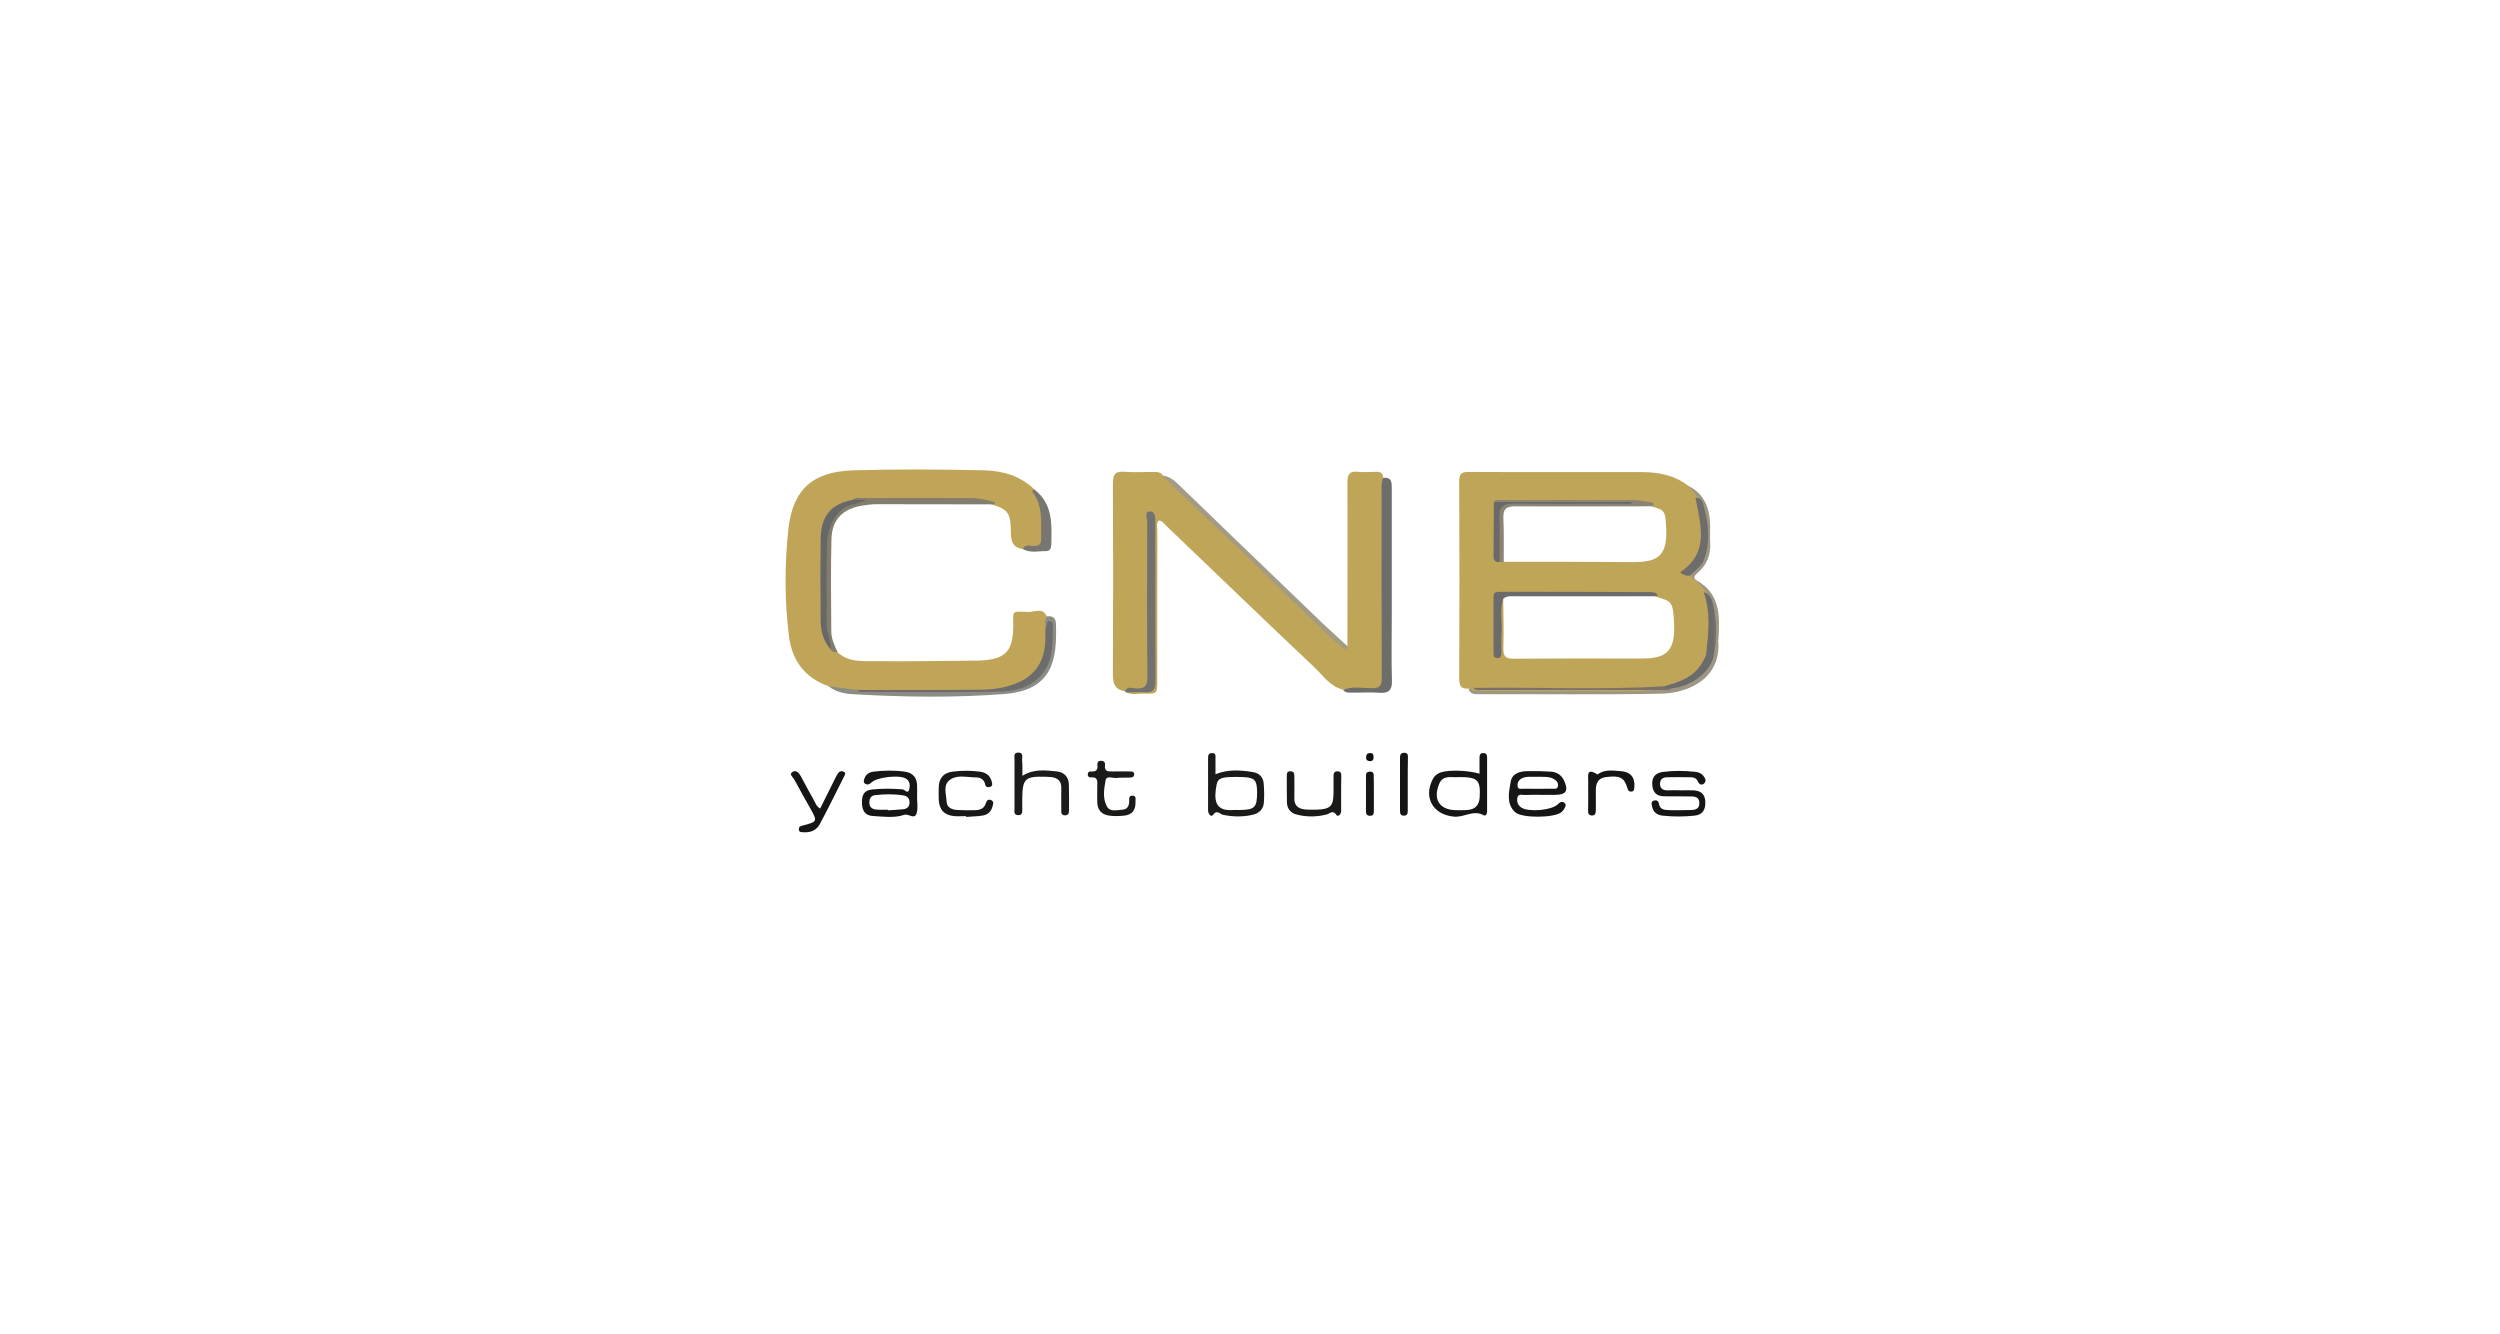 <?xml version="1.0" encoding="utf-8"?>
<!-- Generator: Adobe Illustrator 24.1.2, SVG Export Plug-In . SVG Version: 6.00 Build 0)  -->
<svg version="1.1" id="Layer_1" xmlns="http://www.w3.org/2000/svg" xmlns:xlink="http://www.w3.org/1999/xlink" x="0px" y="0px"
	 viewBox="0 0 1550 827" style="enable-background:new 0 0 1550 827;" xml:space="preserve">
<style type="text/css">
	.st0{fill:none;}
	.st1{fill:#002851;}
	.st2{fill:#00643A;}
	.st3{fill:#BFA558;}
	.st4{fill:#C0A559;}
	.st5{fill:#6D6D6B;}
	.st6{fill:#9E9685;}
	.st7{fill:#827D6C;}
	.st8{fill:#151515;}
	.st9{fill:#A39B85;}
	.st10{fill:#1B1B1B;}
	.st11{fill:#8A8C85;}
	.st12{fill:#181818;}
	.st13{fill:#1A1A19;}
	.st14{fill:#191917;}
	.st15{fill:#787671;}
	.st16{fill:#101010;}
	.st17{fill:#6C6A6A;}
	.st18{fill:#8B8474;}
	.st19{fill:#6C6B6C;}
	.st20{fill:#6E6D6B;}
	.st21{fill:#696968;}
	.st22{fill:#797069;}
	.st23{fill:#71716F;}
	.st24{fill:#686768;}
	.st25{fill:#6D6C6C;}
</style>
<rect id="Container" class="st0" width="1550" height="827"/>
<g>
	<path class="st3" d="M697.5,428.6c-7.9-1.3-7.5-6.9-7.5-13.1c0.2-38.6,0.2-77.3,0-115.9c0-5.9,1.8-7.5,7.3-7.1
		c5.7,0.5,11.6,0.1,17.3,0.1c2.5,0,5-0.1,6.6,2.3c5.8,4.7,11.3,9.6,16.7,14.7c27.7,26.5,55.4,52.9,82.8,79.8c3.5,3.5,7.6,6.3,11,10
		c0.9,1,2,2.3,3.7,1.2c0-33.8,0.2-67.7,0-101.5c0-5.1,1.3-7.1,6.5-6.6c3.7,0.4,7.4,0.1,11.1,0c2.7-0.1,4.4,0.7,4.6,3.7
		c1.1,1.9,0.9,4,0.9,6c-0.1,38.1,0,76.1,0,114.2c0,1.9,0,3.7-0.2,5.6c-0.3,4-2.2,5.9-6.4,5.8c-6.4-0.2-12.8,0.2-19.2-0.2
		c-8-1.9-12.4-8.8-17.8-13.9c-30.8-29.1-61.3-58.5-91.9-87.8c-1.3-1.2-2.3-3-4.5-3.2c-1.8,1.9-0.9,4.3-0.9,6.4
		c-0.1,31-0.1,62-0.1,93c0,7.9-0.1,8.2-8,7.9c-3.8-0.1-7.8,1.2-11.4-0.9c3.1-2.4,6.8-1.2,10.2-1.2c3.9-0.1,5.7-1.7,5.8-5.5
		c0-1.7,0.1-3.3,0.1-5c0-29.6,0-59.1,0-88.7c0-2.1,0.2-4.1-0.5-6.4c-1,2.5-0.5,4.9-0.5,7.2c0,28.5,0,57.1,0,85.6
		c0,2.3,0,4.5-0.2,6.8c-0.3,3.9-2,6.1-6.3,5.9C703.7,427.8,700.5,427.4,697.5,428.6z"/>
	<path class="st4" d="M634.1,340.4c-7.6-1.1-7.3-6.6-7.4-12.4c-0.2-10.1-2.4-12.6-12.1-15.3c-2.5-2.9-6.2-1.9-9.1-2
		c-24.4-0.4-48.8-0.2-73.2-0.2c-1,0-2,0.3-3,0.7c-13.1,3.5-18.4,9.8-18.6,23.4c-0.3,17.2-0.2,34.3,0,51.5c0.1,5.5,2,10.5,5.1,15
		c0.6,1.6,1.9,2.6,3.4,3.2c7.1,6.7,16.2,5.5,24.6,5.6c19.6,0.3,39.1-0.2,58.7-0.3c1.9,0,3.7,0,5.6-0.1c15.3-0.8,20-5.8,20.1-21.2
		c0-10-1.4-9.3,9.4-8.9c3.8,0.1,8.9-3,11.4,2.8c1.2,2.7,0.3,5.6,0.8,8.3c0.1,1.7,0.1,3.3,0,5c-0.1,17.5-8.9,28.2-26,31.8
		c-7.3,1.5-14.6,2.4-22.1,2.3c-20.7-0.1-41.3-0.1-62-0.1c-2.7,0-5.4,0.1-8-0.4c-6.2-0.3-12.2-1.8-18.1-3.7
		c-14.6-5.1-22.5-15.9-24.4-30.7c-2.8-22.2-2.8-44.6-0.4-66.7c2.7-24.7,15.3-35.7,40.4-36.4c27-0.8,54.1-0.6,81.2,0
		c11.4,0.3,22.4,3.5,31,11.9c5.4,8.5,6.4,17.8,5.9,27.6c-0.5,8.1-1.4,9.3-9.5,9C636.5,340.1,635.3,339.9,634.1,340.4z"/>
	<path class="st5" d="M832.7,427.7c5.8-2.3,11.8-1.1,17.7-1c4.9,0.1,6.3-1.4,6.3-6.3c-0.2-38.5-0.1-77.1-0.1-115.6
		c0-2.9-0.3-5.8,1-8.5c5.5-0.6,5.3,3.1,5.3,6.8c0,26.4,0,52.8,0,79.2c0,13.2-0.3,26.4,0.1,39.6c0.2,6.1-2.1,8.1-7.9,7.6
		c-5.3-0.4-10.7,0-16.1-0.1C836.8,429.4,834.3,429.9,832.7,427.7z"/>
	<path class="st6" d="M1056.2,367.1c-2.9-3.3-5.8-6.6-8.7-9.9c-0.3-1.1,0.1-2.1,0.9-2.8c11.2-8.9,9.3-21.1,8.1-32.9
		c-0.5-4.6-1.5-9.3-5.3-12.7c-1.5-2.6-4.6-4.2-4.8-7.7c8.9,4.2,12.9,11.8,13.7,21.2c0.4,4.5,0,9.1,0.2,13.6
		c0.5,7.7-1.8,14.2-7.8,19.3c-1.8,1.5-3.2,3.2-0.4,4.8c14.5,8.2,14.2,21.9,13.4,35.8c0,0.4-0.2,0.8-0.2,1.2
		c2.1,22.7-17,32.7-35.6,33.1c-37.8,0.7-75.7,0.2-113.5,0.3c-2.7,0-5-0.4-5.7-3.5c0.9-0.1,1.9-0.1,2.8-0.2c1.9,1.2,4,0.6,6,0.6
		c33.4,0,66.8,0,100.2,0c4.9,0,9.8-0.9,14.8-0.8c4-1.6,8.1-2.6,12.1-4.4c7.9-3.5,12.7-9.4,14.9-17.6c1.1-8.6,0.5-17.2,0.3-25.8
		C1060.6,374.6,1060.1,370,1056.2,367.1z"/>
	<path class="st7" d="M528.7,309.9c1.9-1.9,4.3-1.1,6.5-1.1c22.2-0.1,44.4,0,66.6,0c4.8,0,9.4,0.9,13.9,2.3c0.5,0.1,2,0,0.8,1.2
		c-0.4,0.4-1.2,0.3-1.8,0.4c-23.7,0-47.5-0.1-71.2-0.1c-3.1,0-6.2,0.4-9.2,0.9c-12,2.1-18.5,8.7-18.8,20.9c-0.5,19-0.2,38-0.1,57
		c0,4.6,2,8.8,3.9,12.9c-1.4-0.1-3.1,0.4-4-1.4c-4.3-8.8-4.6-18.2-4.4-27.7c0.2-11.3,0.1-22.7,0-34.1c0-5.5,0.9-10.8,2.8-15.8
		c3.3-8.7,9.2-14.5,18-14.4C531.3,311.1,529.8,311.3,528.7,309.9z"/>
	<path class="st8" d="M1042.3,490c2.5,0,5-0.1,7.4,0c4.5,0.2,7.4,2,7.6,7.1c0.2,4.9-1.7,8.1-6.7,8.6c-6.6,0.7-13.2,0.7-19.8,0
		c-3.4-0.4-5.8-2.1-6.5-5.6c-0.3-1.3-0.9-3,1-3.7c1.5-0.5,2.9-0.1,3.2,1.8c0.6,3.9,3.6,4,6.6,4.1c4.5,0,9.1,0.1,13.6-0.1
		c2.7-0.1,5-0.9,4.9-4.3c0-3.4-2.3-4.1-5-4.1c-5.6-0.1-11.1-0.1-16.7-0.1c-4.7,0-7.2-2.3-7.5-7.1c-0.3-4.8,1.9-7.4,6.6-8
		c6.6-0.9,13.2-0.8,19.8-0.1c1.9,0.2,3.7,0.7,5,2.2c1.2,1.4,2.5,3.3,0.9,4.9c-1.7,1.7-3.3,0.7-4.2-1.4c-0.8-1.8-2.4-2.2-4.1-2.3
		c-5-0.1-9.9-0.1-14.9,0c-2.6,0.1-4.3,1.2-4.3,4.2c0.1,2.9,2,3.9,4.5,3.9C1036.5,489.9,1039.4,489.9,1042.3,490
		C1042.3,489.9,1042.3,489.9,1042.3,490z"/>
	<path class="st9" d="M835.4,400.6c-0.7,3.6-2.3,1.8-3.7,0.5c-3.6-3.1-7.2-6.2-10.6-9.4c-17.5-16.9-34.8-34-52.3-50.9
		c-14.4-13.8-29-27.4-43.5-41.2c-1.5-1.4-3.3-2.6-3.9-4.7c3.8,0.7,6.7,2.9,9.4,5.6c28.2,27.2,56.4,54.5,84.7,81.6
		C822,388.5,828.8,394.5,835.4,400.6z"/>
	<path class="st10" d="M633.9,481c7.2-4.5,14.4-3.4,21.5-2.7c4.4,0.5,7.1,3.4,7.3,7.9c0.2,5.4,0.1,10.7,0.1,16.1
		c0,1.9-0.4,3.3-2.7,3.2c-2-0.1-2.2-1.5-2.1-3.1c0-4.5-0.1-9.1,0-13.6c0.2-4.4-2.1-6.5-6.1-7c-1-0.1-2.1-0.1-3.1-0.2
		c-13.5-0.4-14.9,1-15,14.3c0,1.9,0,3.7,0,5.6c0,1.8,0.3,4-2.6,3.9c-2.9-0.1-2.2-2.5-2.2-4.2c0-10.1,0-20.2,0-30.4
		c0-1.7-0.7-4.1,2.2-4.2c3.4-0.1,2.5,2.6,2.5,4.5C634,474.4,633.9,477.5,633.9,481z"/>
	<path class="st11" d="M648.2,389.3c-0.3-2.4-0.4-4.8,0.8-7.1c3.7-0.7,5.6,1.1,5.7,4.6c0.7,22-1.8,41.2-32.2,43.5
		c-31.2,2.4-62.6,1.9-93.9,0.1c-5.3-0.3-10.6-1.5-15-5c5.9,0.8,11.8,1.6,17.6,2.4c0.2,0.1,0.3,0.3,0.5,0.3
		c29.7,0.3,59.5,1.2,89.1-0.6c6.3-0.4,12.6-2.4,18.1-5.9c8.6-5.4,14.4-21,12-30.8C650.5,389.2,649.3,389.5,648.2,389.3z"/>
	<path class="st12" d="M599,506c-2.5,0-5,0.2-7.4,0c-6.2-0.6-9.2-3.9-9.6-10.1c-0.1-2.5,0-5,0-7.4c0-5.9,2.9-9.4,8.7-10.1
		c5.5-0.7,11.1-0.7,16.7,0c3.7,0.5,6.6,2.3,7.5,6.3c0.3,1.2,0.7,2.5-0.9,3.1c-1.3,0.5-2.8,0.3-3.1-1.1c-0.6-3.3-2.8-4.7-5.7-4.7
		c-5.3,0-11.2-1.8-15.8,1.2c-5.1,3.2-2.7,9.1-2.5,13.8c0.1,3.7,3.3,5,6.7,5.2c3.7,0.2,7.4,0.2,11.2,0.1c2.8-0.1,5.4-1,6.3-4
		c0.6-1.9,1.6-3.1,3.5-2.2c2,1,1,2.9,0.6,4.4c-0.9,3.1-3.2,4.8-6.3,5.2c-3.3,0.5-6.6,0.5-9.9,0.8C599,506.2,599,506.1,599,506z"/>
	<path class="st13" d="M693.3,482.2c-2.4,0.9-7.2-1.9-7.8,1.5c-1,5.2-2,11.3,0.8,16.3c1.9,3.6,6.3,2.2,9.7,2
		c2.9-0.2,4.1-2.3,4.1-5.2c0-1.6-0.3-3.7,2.2-3.5c2.5,0.2,1.6,2.5,1.7,3.9c0.2,4.9-2,8-7,8.5c-3,0.3-6.2,0.4-9.2,0
		c-4.6-0.6-7.4-3.3-7.5-8.3c0-3.3-0.1-6.6,0-9.9c0-2.8,0.7-6-4-5.5c-1.1,0.1-1.9-0.6-1.9-1.9c0-1.3,0.9-1.9,2-1.8
		c2.8,0.2,4.4-0.6,4-3.8c-0.2-1.6,0.3-2.9,2.3-2.8c1.9,0,2.6,1.1,2.4,2.8c-0.5,3.7,1.8,3.9,4.5,3.8c3.7-0.1,7.4,0,11.1,0
		c1.3,0,2.6,0.2,2.5,1.9c-0.1,1.5-1.2,1.9-2.6,1.9C698.2,482.1,696,482.2,693.3,482.2z"/>
	<path class="st8" d="M508.5,501.3c3.1-6.3,6.2-12.5,9.3-18.7c0.6-1.3,1.3-2.6,2.2-3.7c0.9-0.9,2.3-1,3.4-0.3c1.2,0.8,0.4,1.8,0,2.7
		c-5,9.9-9.9,19.9-15.2,29.8c-2,3.7-5.7,5.2-10,4.9c-1.4-0.1-3,0.2-2.9-2.1c0.1-1.6,1.2-1.7,2.5-2.1c8.9-2.3,9.1-2.6,4.8-10.2
		c-3.4-6.1-6.9-12.2-10.2-18.4c-0.7-1.3-3.4-3.1-1.1-4.6c2.3-1.4,4.1,0.5,5.3,2.8c2.6,4.9,5.2,9.8,8,14.7
		C505.6,497.8,506,499.9,508.5,501.3z"/>
	<path class="st14" d="M831.5,491.8c0,3.7,0,7.4,0,11.1c0,2.2-2.1,3.7-2.9,2.4c-2.3-3.5-4-0.8-6.2-0.3c-6.3,1.6-12.7,1.6-18.9-0.1
		c-3.5-1-5.5-3.7-5.6-7.4c-0.1-5.4-0.1-10.7-0.1-16.1c0-1.7,0-3.4,2.5-3.2c2.5,0.2,2.1,2,2.2,3.6c0,4.3,0.1,8.7,0,13
		c-0.2,4.4,2.2,6.5,6.2,7c2.4,0.3,4.9,0.2,7.4,0.2c8.9-0.3,10.7-2.1,10.7-11.1c0-3.1,0-6.2,0-9.3c0-1.7,0-3.4,2.5-3.4
		c2.5,0.1,2.3,1.9,2.3,3.5C831.5,485.2,831.5,488.5,831.5,491.8z"/>
	<path class="st8" d="M984.7,492.1c0-2.3-0.1-4.5,0-6.8c0.2-3.6-1.8-9.9,5.8-5.1c4.3-3.4,9.4-2.4,14.3-2.1c6.2,0.4,9,4,8.5,9.8
		c-0.1,1.5-0.1,3-2.2,2.9c-1.5-0.1-1.8-1.1-2.2-2.4c-1.9-6.4-4.7-7.7-13.2-6.6c-5.8,0.8-6.4,4.8-6.3,9.5c0.1,3.7,0,7.4,0,11.1
		c0,1.9-0.4,3.3-2.6,3.2c-1.9-0.1-2.2-1.5-2.2-3.1C984.7,499.1,984.7,495.6,984.7,492.1z"/>
	<path class="st15" d="M634.1,340.4c1.6-3.3,4.7-1.8,7.1-1.9c3.2-0.1,4.4-1.2,4.3-4.4c-0.2-9.9,1.4-20.2-5.3-29
		c-0.7-1,0.4-1.3,1.1-1.6c11.7,9,10.8,21.8,10.5,34.4c-0.1,2.1-1,3.8-3.2,3.8C643.8,341.6,638.8,343.1,634.1,340.4z"/>
	<path class="st8" d="M872.8,485.6c0,5.6,0,11.1,0,16.7c0,1.7,0,3.4-2.4,3.4c-2.4,0-2.4-1.7-2.4-3.5c0-10.7,0-21.4,0-32.1
		c0-1.8,0.2-3.3,2.6-3.4c2.6,0,2.3,1.9,2.3,3.4C872.8,475.3,872.8,480.5,872.8,485.6z"/>
	<path class="st8" d="M851.8,491.9c0,3.7,0,7.4,0,11.1c0,1.6-0.4,2.8-2.4,2.8c-1.9,0-2.5-1.1-2.5-2.8c0-7.4,0-14.8,0-22.2
		c0-1.8,1-2.5,2.8-2.4c1.6,0.1,2.1,1.1,2,2.5C851.8,484.5,851.8,488.2,851.8,491.9z"/>
	<path class="st16" d="M851.6,469.2c0.1,1.7-0.4,2.8-2.4,2.7c-1.4-0.1-2.3-0.7-2.2-2.3c0-1.7,0.6-2.7,2.5-2.7
		C851.2,466.9,851.6,467.8,851.6,469.2z"/>
	<path class="st3" d="M1058,367.5c-2.5-4.6-7.3-7.2-10.4-11.3c-2.8-1.6-1.4-2.8,0.3-4.1c3.7-2.9,6.5-6.7,6.9-11.4
		c1-10.7,2.2-21.4-2.2-31.8c-1.3-3.2-4.1-5.3-6.2-7.9c-8.4-6.5-18.3-8.3-28.6-8.3c-35.8-0.1-71.5,0.1-107.3-0.1
		c-4.9,0-5.8,1.6-5.8,6.1c0.2,40.7,0.2,81.4,0,122.2c0,4.7,1.5,6.4,5.9,6c1.1,0.6,2.1,1.2,3.3,1.4c21.7,0.4,43.4,0.3,65.1,0.1
		c17.1-0.1,34.3,1.3,51.3-1.2c13.5-2.4,25.8-7.5,28.9-22C1062,392.8,1062.3,379.9,1058,367.5z M930.5,322.8
		c0.1-9.5,1.3-10.8,10.7-10.9c24.6-0.1,49.2,0.1,73.8-0.1c2.8,0,5.8-0.1,8.2,2c9.3,2.4,9.2,3,9.8,13.2c1.2,18.6-6.2,21.6-21.2,21.5
		c-26.4-0.2-52.9-0.2-79.3-0.2c-2-1.9-1.9-4.5-1.9-6.9C930.4,335.2,930.4,329,930.5,322.8z M1016,408.3c-25.8-0.1-51.6-0.1-77.5,0.1
		c-4.8,0-6.5-1.2-6.4-6.2c0.3-10.3,0-20.6-0.1-31c0.7-2.6,2.7-2.8,4.9-2.8c28.5,0,56.9-0.1,85.3,0c1.3,0,2.5,0.2,3.3,1.3
		c11.7,3,11.6,3.7,12.4,16.4C1039.2,406.7,1030.1,408.4,1016,408.3z"/>
	<path class="st17" d="M1025.6,369.7c-28.6,0-57.3,0-85.9,0c-2.6,0-5.4-0.5-7.7,1.5c-2.3,6.8-0.6,13.8-1,20.7
		c-0.3,4.3-0.1,8.7-0.1,13c0,1.5-0.3,3-2.2,3.1c-1.8,0.2-2.7-0.9-2.7-2.6c0-12-0.1-23.9,0-35.9c0-2.6,2.2-2.6,4.1-2.6
		c31,0,61.9,0.1,92.9,0.2c1.4,0,3.3,0.2,4.1,1C1028.8,370.2,1026,369,1025.6,369.7z"/>
	<path class="st18" d="M1023.1,313.9c-27.8,0-55.7,0.2-83.5,0c-5.6,0-7.7,1.5-7.5,7.3c0.4,9,0.2,18.1,0.2,27.2c-0.9,0-1.8,0-2.7,0.1
		c-1-1.1-1.6-2.4-1.7-3.9c-0.3-8.7-0.4-17.3,0-26c0.2-4.3,2.7-6.7,7.3-6.7c24.4,0,48.7,0.1,73.1,0c0.4,0,0.6,0.4-0.2,0
		c-12.2,0-25.3-0.2-38.5,0c-13.4,0.2-26.8-1-40.2,0.7c-1.3,0.2-2.4-0.3-3.4-1.3c1.5-2.1,3.8-1.2,5.7-1.2c27.2-0.1,54.3-0.1,81.5,0
		c3.4,0,6.9,0.8,10.3,1.3c0.9,0.1,2.3,0.4,1.6,1.9C1025.1,313.7,1023.9,313.7,1023.1,313.9z"/>
	<path class="st19" d="M1062.6,405.6c-1.1,10.4-13.8,20.1-26,21.1c-1.9,0.4-4,2-5-1.2c9.3-2.5,18.3-5.4,23.6-14.4
		c1.1-1.9,2.5-4,2.7-6.2c1.3-12.7,2.9-25.4-1.7-37.9c3.9,1.5,5.1,3.3,6.4,10C1063.6,386.5,1063.5,396.1,1062.6,405.6z"/>
	<path class="st20" d="M1051.2,308.7c4.8-0.4,4.8,4.3,5.4,6.5c2.9,10.1,3.6,20.5,0.3,30.8c-1.6,5.1-5.9,7.6-9.4,11
		c-2.1,0.1-4-0.4-5.8-2.2C1060.1,342.5,1054.3,325.4,1051.2,308.7z"/>
	<path class="st21" d="M926.2,311.3c28.4,0,56.9,0,85.3,0c0,0.4,0,0.7,0,1.1c-4.2,0-8.5,0-12.7,0c-20.4,0-40.9,0.1-61.3-0.1
		c-5.5,0-7.9,2-7.8,7.6c0.2,9.5,0,19,0,28.5c-3.1,0.4-3.8-1.3-3.7-4C926.1,333.4,926.1,322.3,926.2,311.3z"/>
	<path class="st22" d="M1031.6,425.5c1.3,1.7,3.3,0.9,5,1.2c-1.7,1.7-3.9,1.1-5.9,1.1c-37.3,0-74.7,0-112,0c-1.8,0-3.8,0.5-5.2-1.3
		C952.9,425.9,992.3,427.9,1031.6,425.5z"/>
	<path class="st23" d="M697.5,428.6c1.2-3.1,3.9-2.1,5.9-1.9c6.1,0.8,8.1-1.2,8-7.7c-0.4-31.8-0.2-63.6-0.1-95.4
		c0-2.2-2.1-6.4,1.8-6.5c3.3,0,3.2,4.1,3.2,7.1c0,32.8-0.1,65.7,0.1,98.5c0,4.8-1.5,6.8-6.4,6.5c-3.9-0.3-7.8,0-11.8,0.1
		C697.8,429.1,697.6,428.9,697.5,428.6z"/>
	<path class="st24" d="M528.7,309.9c2.5,0,4.9,0,8.4,0c-5.4,3-10.8,2.3-14.9,5.8c-7,6-9.3,14-9.5,22.5c-0.4,16.3,0,32.6-0.2,48.8
		c0,5.5,3,10.4,2.6,15.8c-4.4-5-6.2-11.1-6.3-17.6c-0.1-17.1-0.2-34.2,0-51.3C509.1,319.7,515.3,312.4,528.7,309.9z"/>
	<path class="st25" d="M648.2,389.3c1.7-0.9,0-4.5,2.5-4.2c2.8,0.3,2.1,3.1,2.1,5.1c-0.3,11.1,0,22.2-9.4,30.6
		c-6.8,6.1-15.2,7.8-23.4,8c-28.2,0.6-56.5,0.2-84.7,0.2c-1.4,0-2.9,0.1-4-1.2c25.8,0,51.5,0.1,77.3-0.2c8.2-0.1,16.3-1.4,23.9-5
		c10.1-4.9,14.8-13.2,15.5-24.1C648.1,395.5,648.1,392.4,648.2,389.3z"/>
	<path class="st22" d="M1062.6,405.6c0-9.5,0-19.1,0-28.6C1064.5,386.5,1064.5,396.1,1062.6,405.6z"/>
	<path class="st13" d="M783.5,485.8c-0.3-4-2.8-6.5-6.7-7.1c-7.5-1.2-15.1-1.9-23.2,1.3c0-3.6,0-6.6,0-9.7c0-1.6,0.4-3.5-2.2-3.4
		c-2.4,0.1-2.4,1.7-2.4,3.4c0,10.7,0,21.4,0,32.1c0,2.3,1.9,4.4,3,2.9c2.6-3.6,4.3-0.5,6.3-0.1c6.3,1.3,12.7,1.4,19-0.2
		c3.7-1,6.1-3.7,6.3-7.5C783.9,493.6,783.8,489.7,783.5,485.8z M768.3,502.2c-1.2,0-2.5-0.1-3.7,0c-11.8,1-12.1-6.9-10.2-16.2
		c0.8-3.7,3.5-4.3,12.4-4.3c11,0,12.5,1.1,12.6,9.4C779.4,500.7,778,502.1,768.3,502.2z"/>
	<path class="st8" d="M568.6,494.5C568.6,494.5,568.6,494.5,568.6,494.5c0-2.5,0.1-4.9,0-7.4c-0.1-4.8-2.4-7.8-7.2-8.6
		c-6.5-1-13.1-0.9-19.7-0.1c-2.6,0.3-4.7,1.5-5.7,4.1c-0.4,1.2-0.9,2.6,0.4,3.4c1.2,0.8,2.5,0.6,3.8-0.7c3.4-3.4,17.1-4.9,21.2-2.6
		c2.7,1.5,2.9,4,2.4,6.5c-0.8,3.7-2.9,0.4-4.2,0.3c-6.4-0.5-12.8-0.6-19.1,0.1c-5,0.5-6.2,3.8-6.1,8.3c0.1,4.6,1.8,7.8,6.6,8.1
		c6.6,0.4,13.4,1.4,19.6-0.7c2.8-1,6.5,3.5,7.8-1.3C569.2,500.9,568.6,497.6,568.6,494.5z M560.2,501.7c-3.3,0.4-6.6,0.5-9.8,0.7
		c0-0.1,0-0.3,0-0.4c-2.5,0-5,0.2-7.4-0.1c-2.6-0.3-4.1-1.8-4-4.6c0.1-2.4,1.1-4,3.5-4.3c5.9-0.7,11.9-0.8,17.8,0.2
		c2.3,0.4,3.6,1.8,3.6,4.3C564,500.1,562.4,501.4,560.2,501.7z"/>
	<path class="st8" d="M965.9,498.6c-3.7,3.8-18,5-22.5,2.2c-2.2-1.4-3-3.4-2.7-5.8c0.4-3.3,3.1-2,4.9-2.1c3.3-0.2,6.6-0.1,9.9-0.1
		c2.9,0,5.8,0,8.7,0c6.9,0,8.4-2.6,5.5-8.9c-1.7-3.6-4.7-5.3-8.4-5.5c-4.7-0.3-9.5-0.4-14.2-0.3c-4.8,0.1-9.6,1.3-10.5,6.7
		c-1.1,6.4-2.8,13.4,2.7,18.7c4,3.9,24.2,3.7,28.7,0.1c0.6-0.5,1.2-1.1,1.6-1.8c0.7-1.2,1.8-2.8,0.5-3.9
		C968.8,496.7,967.3,497.1,965.9,498.6z M943.5,482.6c3.1-1.5,6.4-0.8,9.7-1c3.6,0.2,7.4-0.5,10.7,1.7c1.5,1,2.4,2.4,2,4.2
		c-0.4,2-2.2,1.5-3.5,1.5c-5.9,0.1-11.9,0.1-17.8,0c-1.5,0-3.6,0.7-3.7-1.8C940.7,485.2,941.7,483.5,943.5,482.6z"/>
	<path class="st8" d="M922,469.7c0-1.6-0.4-2.9-2.4-2.8c-2,0-2.3,1.3-2.3,2.9c0,3.3,0,6.6,0,9.9c-5.9-1.8-16-2.4-21.5-1.4
		c-3.2,0.5-5.9,1.7-7.5,4.8c-6,11.6,0.4,22,13,23.2c6.4,0.7,12.2-4.5,18.7-0.8c1.1,0.6,2-1,2-2.4C922,491.9,922,480.8,922,469.7z
		 M917.4,494.3c-0.3,5-2.8,7.5-7.6,7.9c-2.2,0.2-4.5,0.1-6.8,0.1c-10.3,0-14.8-6.5-10.7-16.3c2.4-5.9,8-3.7,11.9-4.2
		C916.2,481.7,918,483.5,917.4,494.3z"/>
</g>
</svg>
